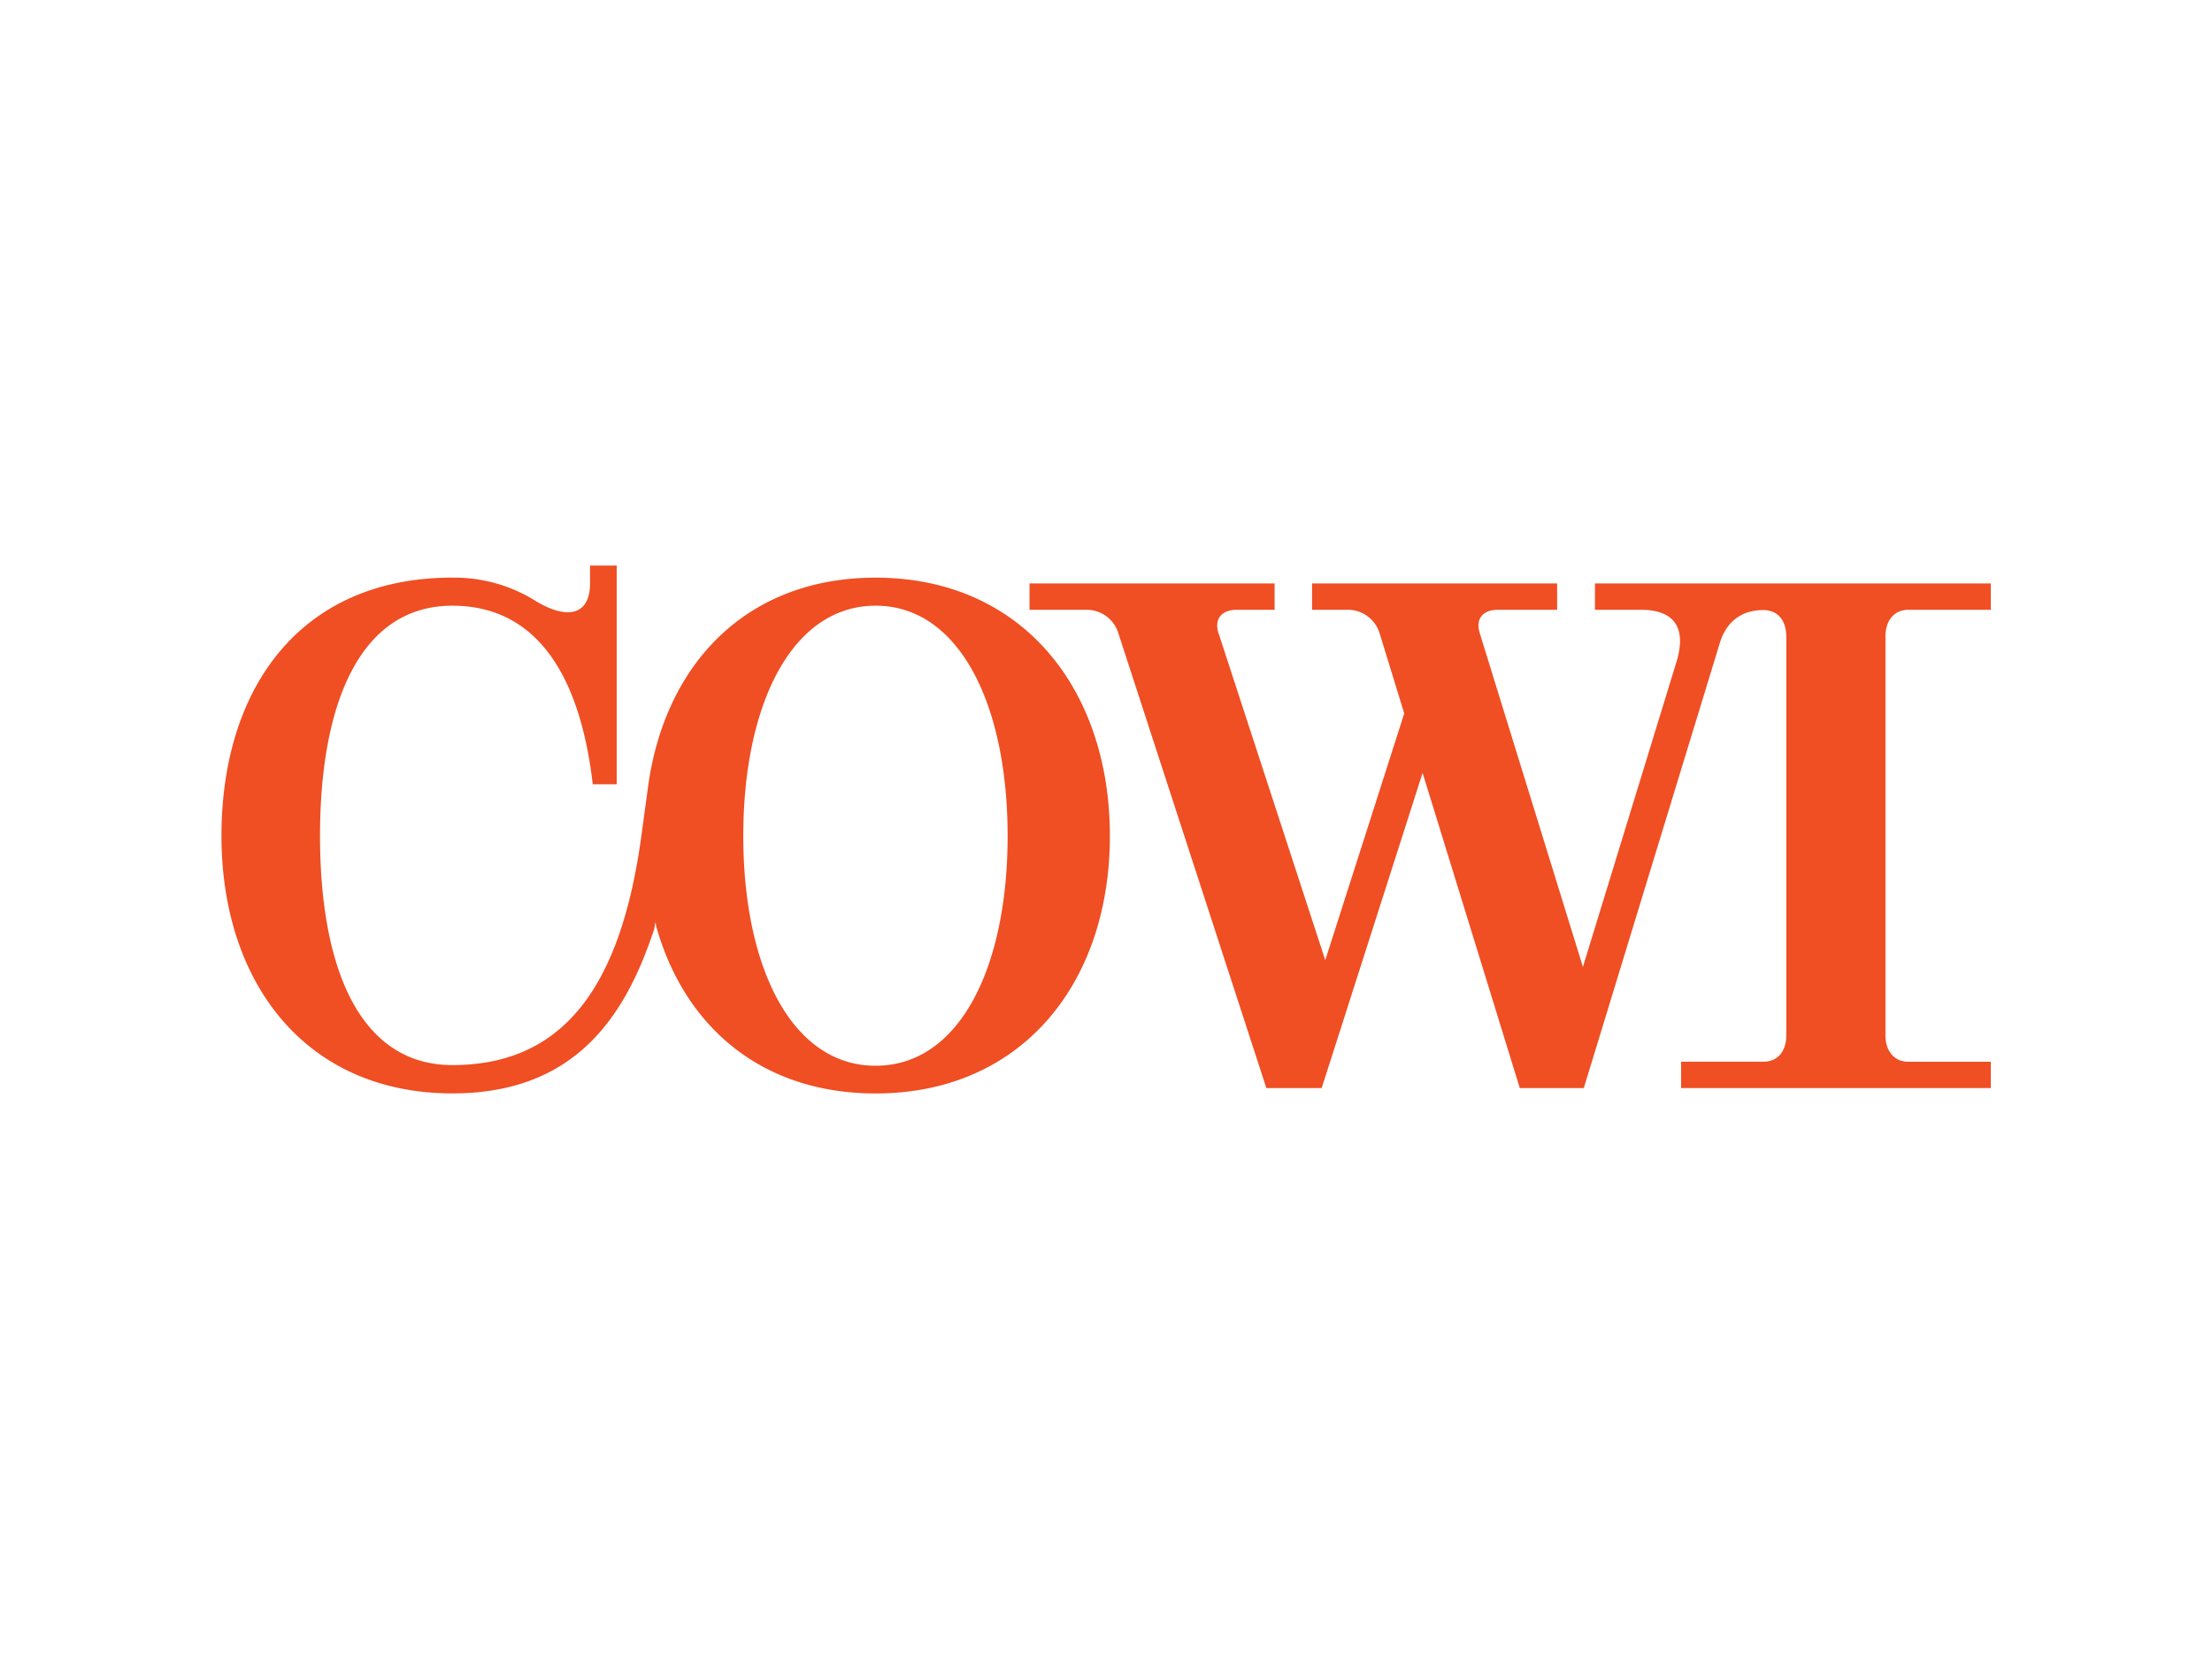 <svg id="PLACE_LOGO" data-name="PLACE LOGO" xmlns="http://www.w3.org/2000/svg" viewBox="0 0 400 300"><defs><style>.cls-1{fill:#f04e23;}</style></defs><g id="layer1"><path id="path23483" class="cls-1" d="M220.35,114.54c-.85-2.69.62-4.27,3.3-4.27h6.84V105.5H186.17v4.77l10.14,0a6,6,0,0,1,5.92,4.22L229,196.76H239l18.25-57,17.58,57H286.4l24.53-80.27c1.16-4,3.91-6.17,7.94-6.17,2.69,0,4.15,2,4.15,4.77v72.14c0,2.69-1.4,4.76-4.15,4.76H304v4.77h56V192h-14.9c-2.68,0-4.15-2.07-4.15-4.76V115.09c0-2.75,1.47-4.82,4.15-4.82H360V105.5H288.42v4.77l8.29,0c6,0,8.25,3.17,6.53,9.16l-17,55.42L267.6,114.54c-.86-2.69.61-4.27,3.23-4.27h10.75V105.5H237.26v4.77l6.29,0a6,6,0,0,1,5.92,4.22l4.46,14.52-14.28,44.62-19.3-59.14Zm-85.94,36.62c0,23.74,8.73,41.56,23.93,41.56s23.87-17.82,23.87-41.56-8.73-41.63-23.87-41.63-23.93,17.82-23.93,41.63M81.8,104.46a27.6,27.6,0,0,1,15.26,4.34c5.92,3.48,9.64,2.13,9.64-3.3v-3.23h4.82v39.55h-4.33c-2.44-20.94-10.93-32.29-25.39-32.29-16.78,0-23.93,17.82-23.93,41.63S65,192.6,81.8,192.6c20.75,0,30.58-15.13,34.18-41.44l1.28-9.4c3.17-21.85,17.83-37.3,41.08-37.3,26.37,0,42.36,20,42.36,46.7s-16,46.57-42.36,46.57c-20.69,0-34.6-12.15-39.67-30.21l-.13-.8L118.3,168c-5.13,15.56-14.1,29.72-36.5,29.72-26.43,0-41.75-19.9-41.75-46.57s14.22-46.7,41.75-46.7"/></g></svg>